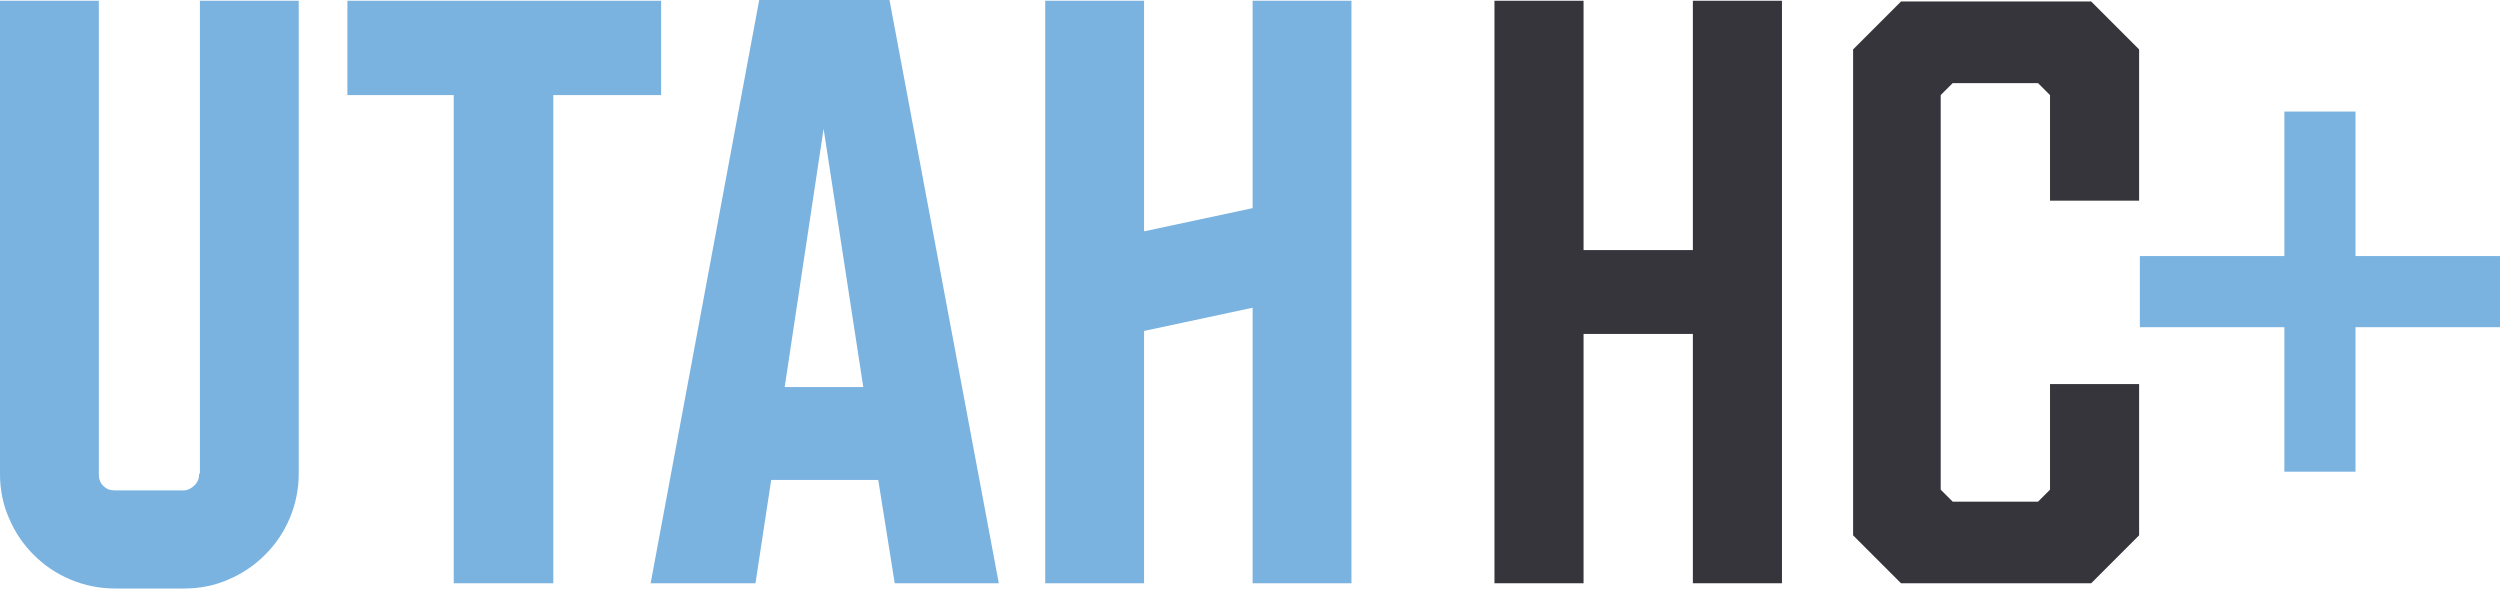 <?xml version="1.0" encoding="UTF-8"?>
<svg xmlns="http://www.w3.org/2000/svg" version="1.1" viewBox="0 0 333.9 78.7">
  <defs>
    <style>
      .cls-1 {
        fill: #7ab2e0;
      }

      .cls-2 {
        fill: #36353b;
      }
    </style>
  </defs>
  <!-- Generator: Adobe Illustrator 28.7.1, SVG Export Plug-In . SVG Version: 1.2.0 Build 142)  -->
  <g>
    <g id="Layer_1">
      <g id="Layer_1-2" data-name="Layer_1">
        <g>
          <g id="UHC_Wordmark_1C_on_White">
            <g>
              <g>
                <polygon class="cls-1" points="88.3 12.7 88.3 .1 46.4 .1 46.4 12.7 60.6 12.7 60.6 77.9 73.9 77.9 73.9 12.7 88.3 12.7"/>
                <path class="cls-1" d="M118.8,0h-17.4l-14.5,77.9h14l2.1-13.8h14.3l2.2,13.8h13.9L118.8,0ZM104.8,51.7l5.2-34.5,5.3,34.5h-10.6,0Z"/>
                <path class="cls-1" d="M26.6,63.3c0,.6-.2,1.1-.6,1.5s-.9.7-1.5.7h-9.2c-.6,0-1.1-.2-1.5-.6s-.6-.9-.6-1.5V.1H0v63.2c0,2.1.4,4.1,1.2,5.9.8,1.9,1.9,3.5,3.3,4.9s3,2.5,4.9,3.3,3.9,1.2,6,1.2h9.2c2.1,0,4.1-.4,5.9-1.2,1.9-.8,3.5-1.9,4.9-3.3,1.4-1.4,2.5-3,3.3-4.9s1.2-3.9,1.2-6V.1h-13.2v63.1h0Z"/>
                <polygon class="cls-1" points="167.3 27.8 152.8 30.9 152.8 .1 139.6 .1 139.6 77.9 152.8 77.9 152.8 44.2 167.3 41.1 167.3 77.9 180.5 77.9 180.5 .1 167.3 .1 167.3 27.8"/>
              </g>
              <g>
                <path class="cls-2" d="M199.6,77.9V.1h11.9v33.3h14.6V.1h11.9v77.8h-11.9v-33.3h-14.6v33.3h-11.9Z"/>
                <path class="cls-2" d="M253.9,77.9l-6.4-6.4V6.6l6.4-6.4h25.4l6.4,6.4v20.2h-11.9v-14.1l-1.6-1.6h-11.4l-1.6,1.6v52.7l1.6,1.6h11.4l1.6-1.6v-14.1h11.9v20.2l-6.4,6.4h-25.4Z"/>
              </g>
            </g>
          </g>
          <polygon class="cls-1" points="333.9 34.2 333.9 43.7 314.6 43.7 314.6 63 305.1 63 305.1 43.7 285.8 43.7 285.8 34.2 305.1 34.2 305.1 14.9 314.6 14.9 314.6 34.2 333.9 34.2"/>
        </g>
      </g>
    </g>
  </g>
</svg>